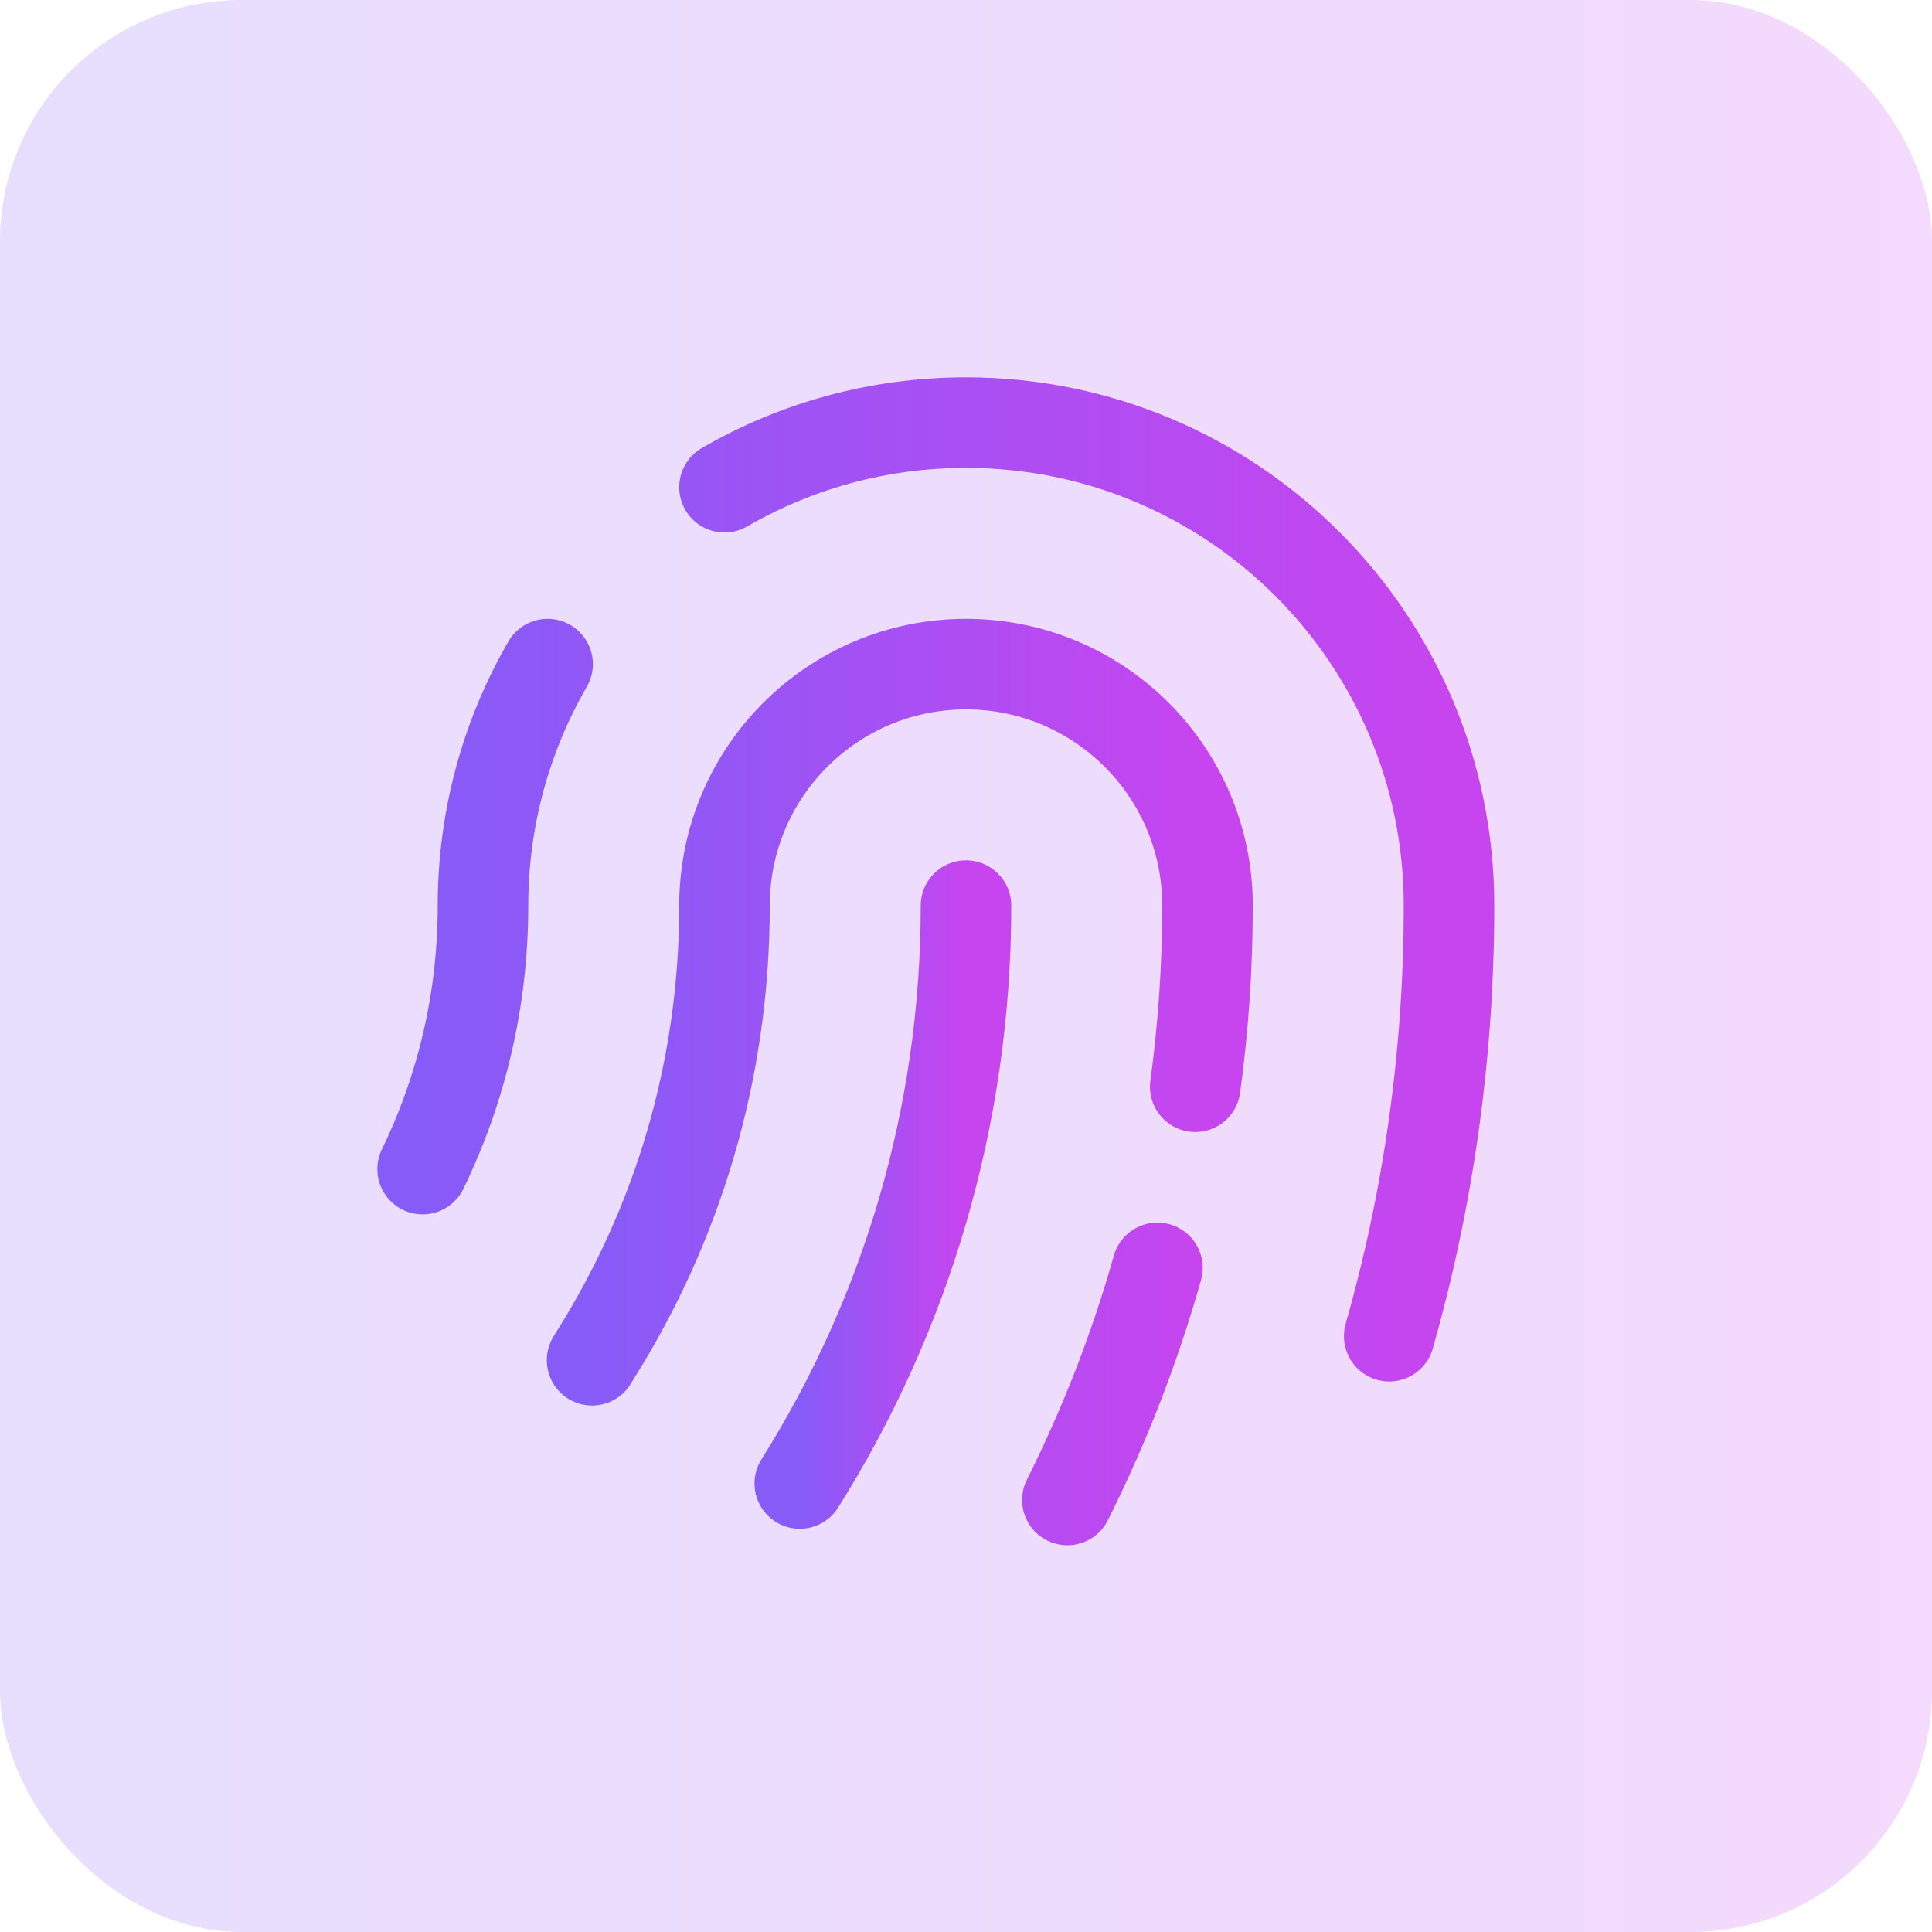 <svg width="32" height="32" viewBox="0 0 32 32" fill="none" xmlns="http://www.w3.org/2000/svg">
<rect width="32" height="32" rx="4" fill="url(#paint0_linear_1457_47395)" fill-opacity="0.2"/>
<path d="M9.807 22.53C9.825 22.5 9.843 22.471 9.861 22.441C11.216 20.288 12 17.742 12 15C12 12.791 13.791 11 16 11C18.209 11 20 12.791 20 15C20 16.017 19.931 17.019 19.797 18M17.679 24.844C18.291 23.623 18.793 22.337 19.171 21" stroke="url(#paint1_linear_1457_47395)" stroke-width="1.5" stroke-linecap="round" stroke-linejoin="round"/>
<path d="M23.01 22.132C23.655 19.866 24 17.473 24 15C24 10.582 20.418 7 16 7C14.543 7 13.177 7.39 12 8.07M7 19.364C7.641 18.045 8 16.565 8 15C8 13.543 8.39 12.177 9.07 11" stroke="url(#paint2_linear_1457_47395)" stroke-width="1.5" stroke-linecap="round" stroke-linejoin="round"/>
<path d="M16 15C16 18.517 14.991 21.799 13.247 24.571" stroke="url(#paint3_linear_1457_47395)" stroke-width="1.5" stroke-linecap="round" stroke-linejoin="round"/>
<defs>
<linearGradient id="paint0_linear_1457_47395" x1="0" y1="16" x2="32" y2="16" gradientUnits="userSpaceOnUse">
<stop stop-color="#875BF7"/>
<stop offset="1" stop-color="#C745EF"/>
</linearGradient>
<linearGradient id="paint1_linear_1457_47395" x1="9.807" y1="17.922" x2="20" y2="17.922" gradientUnits="userSpaceOnUse">
<stop stop-color="#875BF7"/>
<stop offset="1" stop-color="#C745EF"/>
</linearGradient>
<linearGradient id="paint2_linear_1457_47395" x1="7" y1="14.566" x2="24" y2="14.566" gradientUnits="userSpaceOnUse">
<stop stop-color="#875BF7"/>
<stop offset="1" stop-color="#C745EF"/>
</linearGradient>
<linearGradient id="paint3_linear_1457_47395" x1="13.247" y1="19.786" x2="16" y2="19.786" gradientUnits="userSpaceOnUse">
<stop stop-color="#875BF7"/>
<stop offset="1" stop-color="#C745EF"/>
</linearGradient>
</defs>
</svg>
